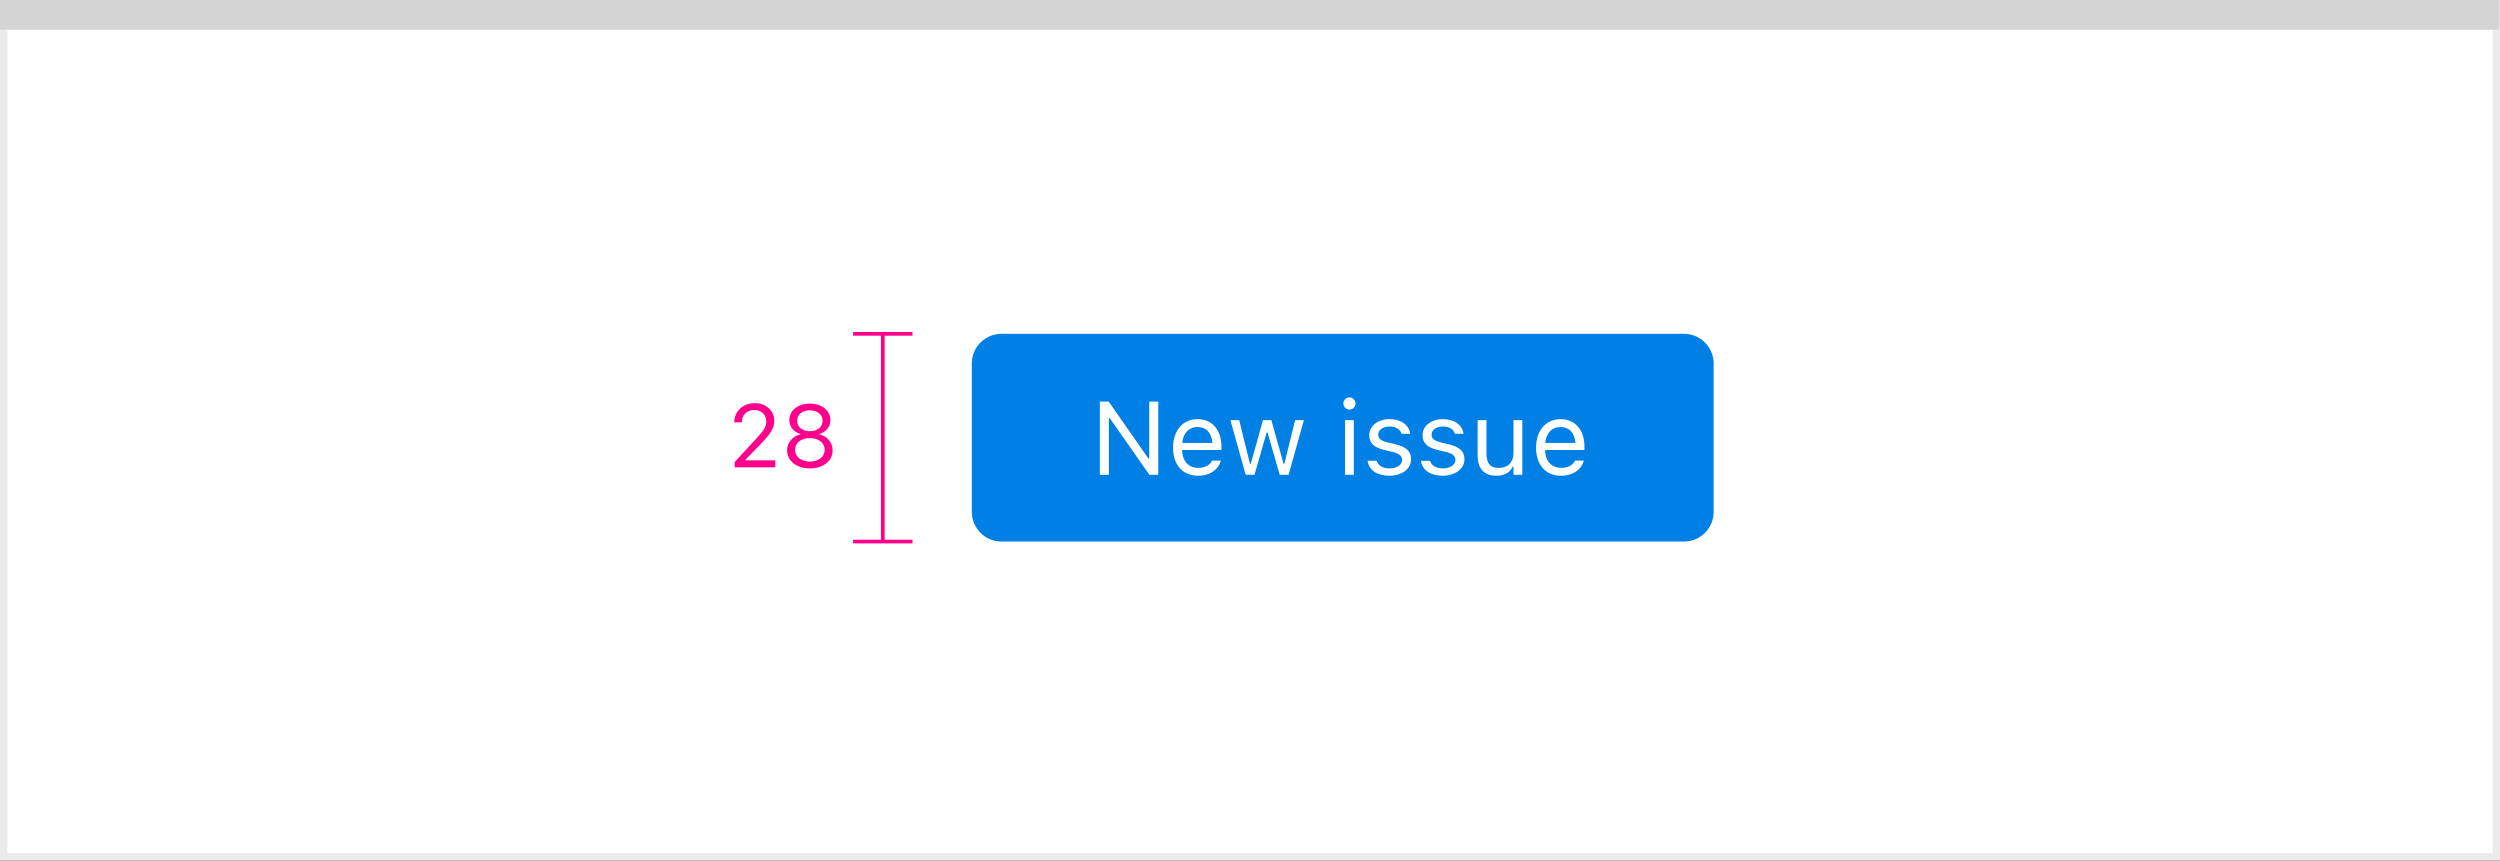 <svg width="337" height="116" viewBox="0 0 337 116" fill="none" xmlns="http://www.w3.org/2000/svg">
<rect x="0" y="0" width="337" height="116" fill="#333333" stroke="none"/>
<rect x="0.5" y="0.5" width="336" height="115" fill="white" stroke="#EBEBEB"/>
<path d="M0 0H336.893V4.005H0V0Z" fill="#D4D4D5"/>
<path d="M131 49C131 46.791 132.791 45 135 45H227C229.209 45 231 46.791 231 49V69C231 71.209 229.209 73 227 73H135C132.791 73 131 71.209 131 69V49Z" fill="#0080E5"/>
<path d="M148.258 64H149.475V56.351H149.584L154.937 64H156.133V54.136H154.916V61.812H154.807L149.454 54.136H148.258V64ZM161.506 64.13C163.242 64.13 164.295 63.145 164.548 62.148L164.562 62.093H163.372L163.345 62.154C163.146 62.599 162.531 63.07 161.533 63.07C160.221 63.07 159.38 62.182 159.346 60.657H164.65V60.192C164.65 57.991 163.434 56.501 161.431 56.501C159.428 56.501 158.129 58.06 158.129 60.336V60.343C158.129 62.653 159.4 64.13 161.506 64.13ZM161.424 57.56C162.511 57.56 163.317 58.251 163.44 59.707H159.366C159.496 58.306 160.33 57.56 161.424 57.56ZM167.918 64H169.107L170.748 58.299H170.857L172.505 64H173.701L175.766 56.631H174.583L173.134 62.523H173.024L171.377 56.631H170.249L168.602 62.523H168.492L167.043 56.631H165.854L167.918 64ZM181.904 55.209C182.355 55.209 182.725 54.84 182.725 54.389C182.725 53.938 182.355 53.568 181.904 53.568C181.453 53.568 181.084 53.938 181.084 54.389C181.084 54.84 181.453 55.209 181.904 55.209ZM181.303 64H182.492V56.631H181.303V64ZM187.264 64.13C188.938 64.13 190.217 63.221 190.217 61.908V61.895C190.217 60.842 189.547 60.24 188.159 59.905L187.024 59.632C186.156 59.42 185.787 59.105 185.787 58.606V58.593C185.787 57.943 186.43 57.492 187.305 57.492C188.193 57.492 188.768 57.895 188.925 58.477H190.094C189.93 57.273 188.856 56.501 187.312 56.501C185.746 56.501 184.57 57.424 184.57 58.648V58.654C184.57 59.714 185.192 60.315 186.573 60.644L187.715 60.917C188.624 61.136 189 61.484 189 61.983V61.997C189 62.667 188.296 63.139 187.305 63.139C186.361 63.139 185.773 62.735 185.575 62.12H184.358C184.495 63.337 185.623 64.13 187.264 64.13ZM194.455 64.13C196.13 64.13 197.408 63.221 197.408 61.908V61.895C197.408 60.842 196.738 60.24 195.351 59.905L194.216 59.632C193.348 59.42 192.979 59.105 192.979 58.606V58.593C192.979 57.943 193.621 57.492 194.496 57.492C195.385 57.492 195.959 57.895 196.116 58.477H197.285C197.121 57.273 196.048 56.501 194.503 56.501C192.938 56.501 191.762 57.424 191.762 58.648V58.654C191.762 59.714 192.384 60.315 193.765 60.644L194.906 60.917C195.815 61.136 196.191 61.484 196.191 61.983V61.997C196.191 62.667 195.487 63.139 194.496 63.139C193.553 63.139 192.965 62.735 192.767 62.12H191.55C191.687 63.337 192.814 64.13 194.455 64.13ZM201.722 64.13C202.802 64.13 203.547 63.685 203.909 62.899H204.019V64H205.208V56.631H204.019V60.992C204.019 62.284 203.328 63.077 202.029 63.077C200.854 63.077 200.375 62.441 200.375 61.115V56.631H199.186V61.402C199.186 63.145 200.047 64.13 201.722 64.13ZM210.438 64.13C212.174 64.13 213.227 63.145 213.479 62.148L213.493 62.093H212.304L212.276 62.154C212.078 62.599 211.463 63.07 210.465 63.07C209.152 63.07 208.312 62.182 208.277 60.657H213.582V60.192C213.582 57.991 212.365 56.501 210.362 56.501C208.359 56.501 207.061 58.06 207.061 60.336V60.343C207.061 62.653 208.332 64.13 210.438 64.13ZM210.355 57.56C211.442 57.56 212.249 58.251 212.372 59.707H208.298C208.428 58.306 209.262 57.56 210.355 57.56Z" fill="white"/>
<path d="M99.037 63H104.51V62.051H100.502V61.957L102.424 59.971C103.953 58.395 104.369 57.691 104.369 56.725V56.713C104.369 55.348 103.238 54.346 101.762 54.346C100.145 54.346 98.984 55.424 98.978 56.924L98.99 56.93L99.998 56.935L100.004 56.924C100.004 55.928 100.678 55.266 101.691 55.266C102.688 55.266 103.291 55.934 103.291 56.824V56.836C103.291 57.574 102.975 58.014 101.896 59.18L99.037 62.273V63ZM109.168 63.141C110.961 63.141 112.238 62.133 112.238 60.715V60.703C112.238 59.66 111.506 58.793 110.422 58.541V58.518C111.348 58.23 111.934 57.527 111.934 56.637V56.625C111.934 55.348 110.768 54.404 109.168 54.404C107.568 54.404 106.402 55.348 106.402 56.625V56.637C106.402 57.527 106.988 58.23 107.914 58.518V58.541C106.83 58.793 106.098 59.66 106.098 60.703V60.715C106.098 62.133 107.375 63.141 109.168 63.141ZM109.168 58.125C108.148 58.125 107.451 57.545 107.451 56.725V56.713C107.451 55.893 108.148 55.312 109.168 55.312C110.188 55.312 110.885 55.893 110.885 56.713V56.725C110.885 57.545 110.188 58.125 109.168 58.125ZM109.168 62.221C108.002 62.221 107.17 61.565 107.17 60.65V60.639C107.17 59.713 107.996 59.051 109.168 59.051C110.34 59.051 111.166 59.713 111.166 60.639V60.65C111.166 61.565 110.334 62.221 109.168 62.221Z" fill="#FF008C"/>
<path d="M123 73L119 73M123 45L119 45M119 73L115 73M119 73L119 45M119 45L115 45" stroke="#FF008C" stroke-width="0.5"/>
</svg>
